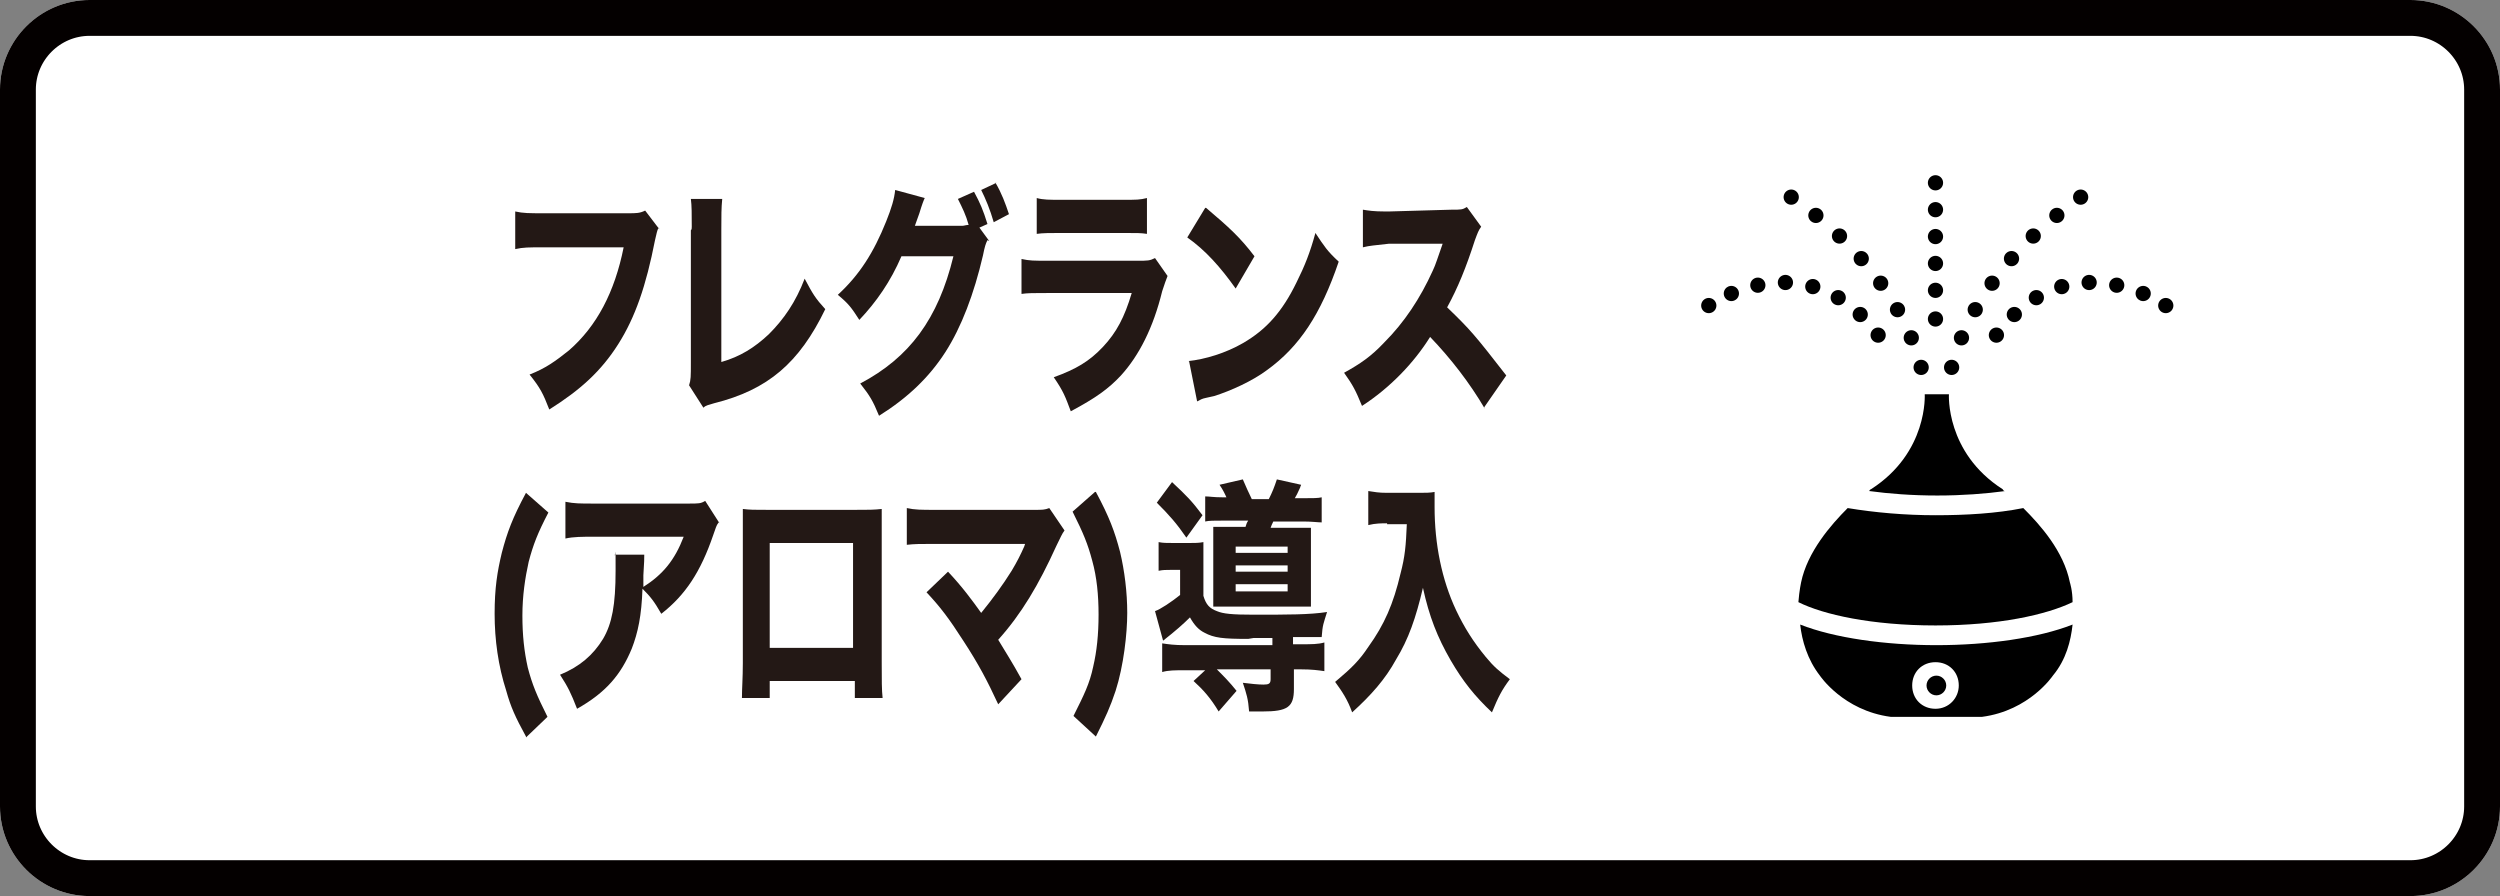 <?xml version="1.0" encoding="UTF-8"?>
<svg id="_レイヤー_1" data-name="レイヤー_1" xmlns="http://www.w3.org/2000/svg" version="1.1" viewBox="0 0 279 100">
  <rect x="0" y="0" width="279" height="100" fill="#808080" stroke="none"/>
  <!-- Generator: Adobe Illustrator 29.0.1, SVG Export Plug-In . SVG Version: 2.1.0 Build 192)  -->
  <defs>
    <style>
      .st0 {
        stroke-dasharray: 0 3.5;
      }

      .st0, .st1, .st2, .st3 {
        stroke: #000;
        stroke-linecap: round;
        stroke-linejoin: round;
        stroke-width: 1.7px;
      }

      .st0, .st1, .st2, .st3, .st4 {
        fill: none;
      }

      .st1 {
        stroke-dasharray: 0 3;
      }

      .st5 {
        fill: #231815;
      }

      .st6 {
        fill: #fff;
      }

      .st3 {
        stroke-dasharray: 0 3.1;
      }

      .st4 {
        stroke: #040000;
        stroke-width: 4px;
      }
    </style>
  </defs>
  <g id="_レイヤー_2">
    <g id="_長方形_4534">
      <path class="st6" d="M10,0h259c5.5,0,10,4.5,10,10v80c0,5.5-4.5,10-10,10H10c-5.5,0-10-4.5-10-10V10C0,4.5,4.5,0,10,0Z"/>
      <path class="st4" d="M10,2h259c4.4,0,8,3.6,8,8v80c0,4.4-3.6,8-8,8H10c-4.4,0-8-3.6-8-8V10C2,5.6,5.6,2,10,2Z"/>
    </g>
  </g>
  <g>
    <path d="M215,76.5c0,.6.5,1.1,1.1,1.1s1.1-.5,1.1-1.1-.5-1.1-1.1-1.1-1.1.5-1.1,1.1Z"/>
    <path d="M223.7,54.8c-.1,0-.2-.2-.2-.2-6.4-4.1-6-10.6-6-10.6h-2.7s.4,6.5-6,10.6c0,0-.1,0-.2.2,2.2.3,4.8.5,7.6.5s5.4-.2,7.6-.5Z"/>
    <path d="M231.3,67.2c0-1.3-.3-2.2-.3-2.2-.7-3.5-3.3-6.4-5.2-8.3-3,.6-6.4.8-9.8.8s-6.8-.3-9.8-.8c-1.9,1.9-4.5,4.9-5.2,8.3,0,0-.2.9-.3,2.2,2.8,1.4,8.2,2.6,15.3,2.6s12.4-1.2,15.3-2.6Z"/>
    <path d="M200.9,69.7c.2,1.8.8,3.9,2.2,5.7,0,0,2.6,3.9,7.9,4.6h10.2c5.3-.7,7.9-4.6,7.9-4.6,1.5-1.8,2-3.9,2.2-5.7-3.8,1.5-9.5,2.3-15.2,2.3s-11.4-.8-15.2-2.3ZM218.6,76.5c0,1.4-1.1,2.6-2.6,2.6s-2.6-1.1-2.6-2.6,1.1-2.6,2.6-2.6,2.6,1.1,2.6,2.6Z"/>
    <g>
      <line class="st2" x1="214.4" y1="41" x2="214.4" y2="41"/>
      <path class="st0" d="M213.3,37.7c-1.5-3.6-4.8-9.4-12-14.7"/>
      <line class="st2" x1="199.9" y1="22" x2="199.9" y2="22"/>
    </g>
    <g>
      <line class="st2" x1="217.8" y1="41" x2="217.8" y2="41"/>
      <path class="st0" d="M218.9,37.7c1.5-3.6,4.8-9.4,12-14.7"/>
      <line class="st2" x1="232.2" y1="22" x2="232.2" y2="22"/>
    </g>
    <g>
      <line class="st2" x1="222.8" y1="37.4" x2="222.8" y2="37.4"/>
      <path class="st3" d="M224.8,35.1c2.6-2.5,7.8-5.6,15.6-1.8"/>
      <line class="st2" x1="241.7" y1="34.1" x2="241.7" y2="34.1"/>
    </g>
    <g>
      <line class="st2" x1="209.6" y1="37.4" x2="209.6" y2="37.4"/>
      <path class="st3" d="M207.6,35.1c-2.6-2.5-7.8-5.6-15.6-1.8"/>
      <line class="st2" x1="190.7" y1="34.1" x2="190.7" y2="34.1"/>
    </g>
    <g>
      <line class="st2" x1="216" y1="20.4" x2="216" y2="20.4"/>
      <line class="st1" x1="216" y1="23.4" x2="216" y2="34.1"/>
      <line class="st2" x1="216" y1="35.6" x2="216" y2="35.6"/>
    </g>
  </g>
  <g>
    <path class="st5" d="M73.5,25.4c-.2.4-.2.6-.4,1.4-1,5.1-2.2,8.6-4.1,11.6-1.9,3-4.2,5.1-7.7,7.3-.7-1.8-1-2.4-2.2-3.9,1.8-.7,2.9-1.5,4.4-2.7,3.1-2.7,5.1-6.5,6.1-11.5h-8.9c-1.7,0-2.3,0-3.2.2v-4.2c.9.2,1.5.2,3.2.2h9.4c.9,0,1.3,0,1.9-.3l1.6,2.1Z"/>
    <path class="st5" d="M80.6,22.2c-.1,1-.1,1.9-.1,3.4v14.8c2.1-.6,3.7-1.6,5.3-3.1,1.7-1.7,3-3.6,4-6.2.9,1.7,1.2,2.2,2.3,3.4-2.9,6-6.4,9-12.4,10.5-.6.2-.9.2-1.2.5l-1.6-2.5c.2-.6.2-1,.2-2.5v-14.8c.1-.1.1-.2.1-.4,0-1.3,0-2.4-.1-3.1h3.5Z"/>
    <path class="st5" d="M110.2,26.8c-.2.4-.3.7-.5,1.7-1,4.3-2.4,8-4.2,10.8-1.8,2.8-4.2,5.1-7.4,7.1-.7-1.7-1-2.2-2.1-3.6,5.5-2.9,8.7-7.2,10.4-14.2h-5.8c-1.2,2.8-2.8,5.1-4.7,7.1-.9-1.4-1.2-1.8-2.4-2.8,2.4-2.2,4-4.7,5.4-8.2.6-1.5.9-2.5,1-3.5l3.3.9c-.1.2-.3.7-.6,1.7-.2.6-.3.8-.5,1.4h5.3c.2,0,.4-.1.7-.1-.3-1.1-.7-1.9-1.2-2.9l1.8-.8c.7,1.3,1,2,1.5,3.6l-.9.4,1.1,1.5ZM111.1,20.4c.7,1.2,1.1,2.3,1.5,3.5l-1.7.9c-.4-1.4-.9-2.6-1.4-3.6l1.7-.8Z"/>
    <path class="st5" d="M114,28.9c.9.2,1.3.2,3.1.2h9.8c1.2,0,1.4,0,2-.3l1.4,2c-.2.5-.3.8-.6,1.7-1,4.1-2.6,7.2-4.6,9.4-1.4,1.5-2.8,2.5-5.6,4-.6-1.6-.8-2.2-1.9-3.8,2.5-.9,4-1.8,5.5-3.4,1.5-1.6,2.4-3.3,3.2-6h-9.3c-1.7,0-2.3,0-3,.1v-4ZM115.7,22.1c.7.2,1.4.2,2.8.2h6.7c1.7,0,2,0,2.8-.2v4c-.7-.1-1-.1-2.7-.1h-6.8c-1.3,0-2.1,0-2.8.1v-4Z"/>
    <path class="st5" d="M134.6,23.2c2.6,2.2,3.8,3.3,5.4,5.4l-2.1,3.6c-1.7-2.4-3.4-4.3-5.4-5.7l2-3.3ZM132.6,40.3c1.9-.2,4.2-.9,6.1-2,2.6-1.5,4.4-3.5,6-6.8.9-1.8,1.5-3.3,2.1-5.5,1,1.5,1.3,2,2.6,3.2-2,5.9-4.4,9.5-8,12.1-1.6,1.2-4,2.3-5.9,2.9q-.5.1-.9.2c-.5.1-.6.2-1,.4l-.9-4.5Z"/>
    <path class="st5" d="M165.7,45.6c-1.7-2.9-3.8-5.6-6.1-8-1.8,2.9-4.5,5.7-7.6,7.7-.7-1.7-1-2.3-2-3.7,1.8-1,3-1.8,4.5-3.4,2.2-2.2,4-4.9,5.4-8,.3-.6.6-1.6,1.1-3h-6c-1.7.2-2.1.2-2.9.4v-4.2c.6.1,1.2.2,2.5.2h.4l7-.2c1.1,0,1.2,0,1.7-.3l1.6,2.2c-.3.4-.4.7-.7,1.5-1,3.1-1.9,5.3-3.1,7.5,2.6,2.5,3.1,3.1,6.6,7.6l-2.5,3.6Z"/>
    <path class="st5" d="M58.7,82.2c-1.2-2.2-1.7-3.3-2.2-5.1-.9-2.8-1.3-5.7-1.3-8.6s.3-4.7.8-6.8c.6-2.3,1.2-3.9,2.7-6.7l2.5,2.2c-1.2,2.3-1.7,3.6-2.2,5.5-.4,1.8-.7,3.8-.7,6s.2,4,.6,5.8c.5,1.9,1,3.1,2.2,5.5l-2.4,2.3Z"/>
    <path class="st5" d="M80.2,58.3c-.3.4-.3.6-.6,1.4-1.4,4.1-3.1,6.7-5.8,8.8-.8-1.4-1.2-1.9-2.1-2.8-.1,3-.5,4.9-1.2,6.7-1.2,2.9-2.9,4.9-6.1,6.7-.7-1.8-1-2.4-1.9-3.8,2.2-.9,3.7-2.2,4.8-4,1-1.7,1.4-3.8,1.4-7.6s0-1.2-.1-1.8h3.3c0,.5,0,.7-.1,2.3,0,.1,0,.5,0,1.3,2.2-1.4,3.5-3,4.5-5.6h-10.1c-1.2,0-2.2,0-3.1.2v-4.1c1,.2,1.6.2,3.2.2h10.5c1.2,0,1.4,0,1.9-.3l1.6,2.5Z"/>
    <path class="st5" d="M85.9,76v1.9h-3.1c0-1.1.1-2.2.1-3.9v-13.6c0-2,0-2.3,0-3.6.8.1,1.2.1,2.9.1h9.5c1.7,0,2.2,0,3.1-.1,0,1,0,2.2,0,3.8v13.3c0,2,0,3.1.1,4h-3.1v-1.9h-9.3ZM95.2,60.6h-9.3v11.7h9.3v-11.7Z"/>
    <path class="st5" d="M104.3,60.7c-1.6,0-2.2,0-3.1.1v-4.1c.9.2,1.6.2,3.2.2h11.1c.8,0,1.1,0,1.6-.2l1.7,2.5c-.3.4-.4.7-.9,1.7-2,4.4-3.9,7.6-6.5,10.5.9,1.5,1.5,2.4,2.6,4.4l-2.6,2.8c-1.2-2.6-2.2-4.5-3.9-7.1-1.6-2.5-2.6-3.8-4.1-5.4l2.4-2.3c1.6,1.7,2.7,3.2,3.7,4.6,1.3-1.6,2.4-3.1,3.4-4.7.6-1,1-1.8,1.4-2.7q.1-.3.1-.3h-9.9Z"/>
    <path class="st5" d="M122.3,54.9c1.5,2.8,2.1,4.4,2.7,6.7.5,2.1.8,4.5.8,6.8s-.4,5.9-1.3,8.7c-.6,1.8-1.1,2.9-2.2,5.1l-2.5-2.3c1.2-2.4,1.8-3.6,2.2-5.5.4-1.7.6-3.6.6-5.8s-.2-4.2-.7-6c-.5-1.9-1-3.1-2.2-5.5l2.5-2.2Z"/>
    <path class="st5" d="M139.3,71.3c-2.8,0-3.8-.1-4.9-.7-.6-.3-1.1-.8-1.6-1.7-.7.7-1.6,1.5-3,2.6l-.9-3.3c.6-.2,1.8-1,2.8-1.8v-2.8h-1.1c-.5,0-.8,0-1.3.1v-3.2c.5.1.9.1,1.7.1h1.7c.6,0,1.1,0,1.6-.1,0,.7,0,1.2,0,2.6v3.4c.3,1,.7,1.4,1.5,1.7.7.3,1.7.4,4.1.4,3.8,0,6.3,0,8.2-.3-.4,1.3-.5,1.4-.6,2.8-.8,0-1.2,0-3.2,0v.8h.9c1.2,0,1.9,0,2.6-.2v3.2c-.7-.1-1.4-.2-2.6-.2h-.8v2.2c0,2-.7,2.5-3.5,2.5s-.8,0-1.5,0c-.1-1.4-.3-2-.7-3.2.8.1,1.7.2,2.3.2s.8-.1.8-.6v-1.1h-6c.8.8,1.4,1.4,2.2,2.4l-2,2.3c-.9-1.5-1.7-2.4-2.8-3.4l1.3-1.2h-2.2c-1.2,0-1.9,0-2.6.2v-3.2c.7.1,1.3.2,2.6.2h9.7v-.8h-2.1ZM130.9,53.9c1.5,1.4,2.1,2,3.3,3.6l-1.8,2.5c-1.1-1.6-1.9-2.5-3.3-3.9l1.7-2.3ZM137,55.8c-.3-.7-.5-1.1-.9-1.7l2.6-.6c.3.7.7,1.6,1,2.2h1.9c.4-.8.6-1.3.9-2.2l2.7.6c0,.1-.1.2-.1.3q-.4.9-.6,1.2h1c1,0,1.6,0,2-.1v2.8c-.4,0-1.1-.1-2-.1h-3.4q-.2.4-.3.7h2.7c.9,0,1.4,0,1.8,0,0,.7,0,1.1,0,2v4.7c0,1,0,1.6,0,2.1-.6,0-.6,0-1.6,0h-7.4c-1,0-1.3,0-1.9,0,0-.5,0-1,0-2v-4.9c0-.9,0-1.5,0-2,.4,0,1,0,1.9,0h1.7c.1-.3.1-.4.3-.7h-2.8c-1,0-1.6,0-2,.1v-2.8c.5,0,.9.1,1.9.1h.7ZM137.9,61.7h5.8v-.7h-5.8v.7ZM137.9,63.8h5.8v-.7h-5.8v.7ZM137.9,66h5.8v-.8h-5.8v.8Z"/>
    <path class="st5" d="M154.8,58.4c-.6,0-1.3,0-2.1.2v-3.8c.7.1,1.1.2,2.1.2h3.5c.8,0,1.3,0,1.8-.1,0,.7,0,1.2,0,1.7,0,4.1.8,8.1,2.4,11.5.9,1.9,1.9,3.5,3.3,5.2.9,1.1,1.5,1.6,2.7,2.5-.9,1.2-1.3,2-2,3.7-1.9-1.8-3.2-3.4-4.6-5.8-1.5-2.6-2.4-4.9-3.1-8.1-.8,3.4-1.6,5.7-3,8-1.2,2.2-2.8,4-4.9,5.9-.5-1.4-1.1-2.3-1.9-3.4,1.9-1.6,2.7-2.4,3.7-3.9,1.8-2.5,2.8-4.8,3.6-8.2.5-1.9.6-3.1.7-5.5h-2.2Z"/>
  </g>
</svg>